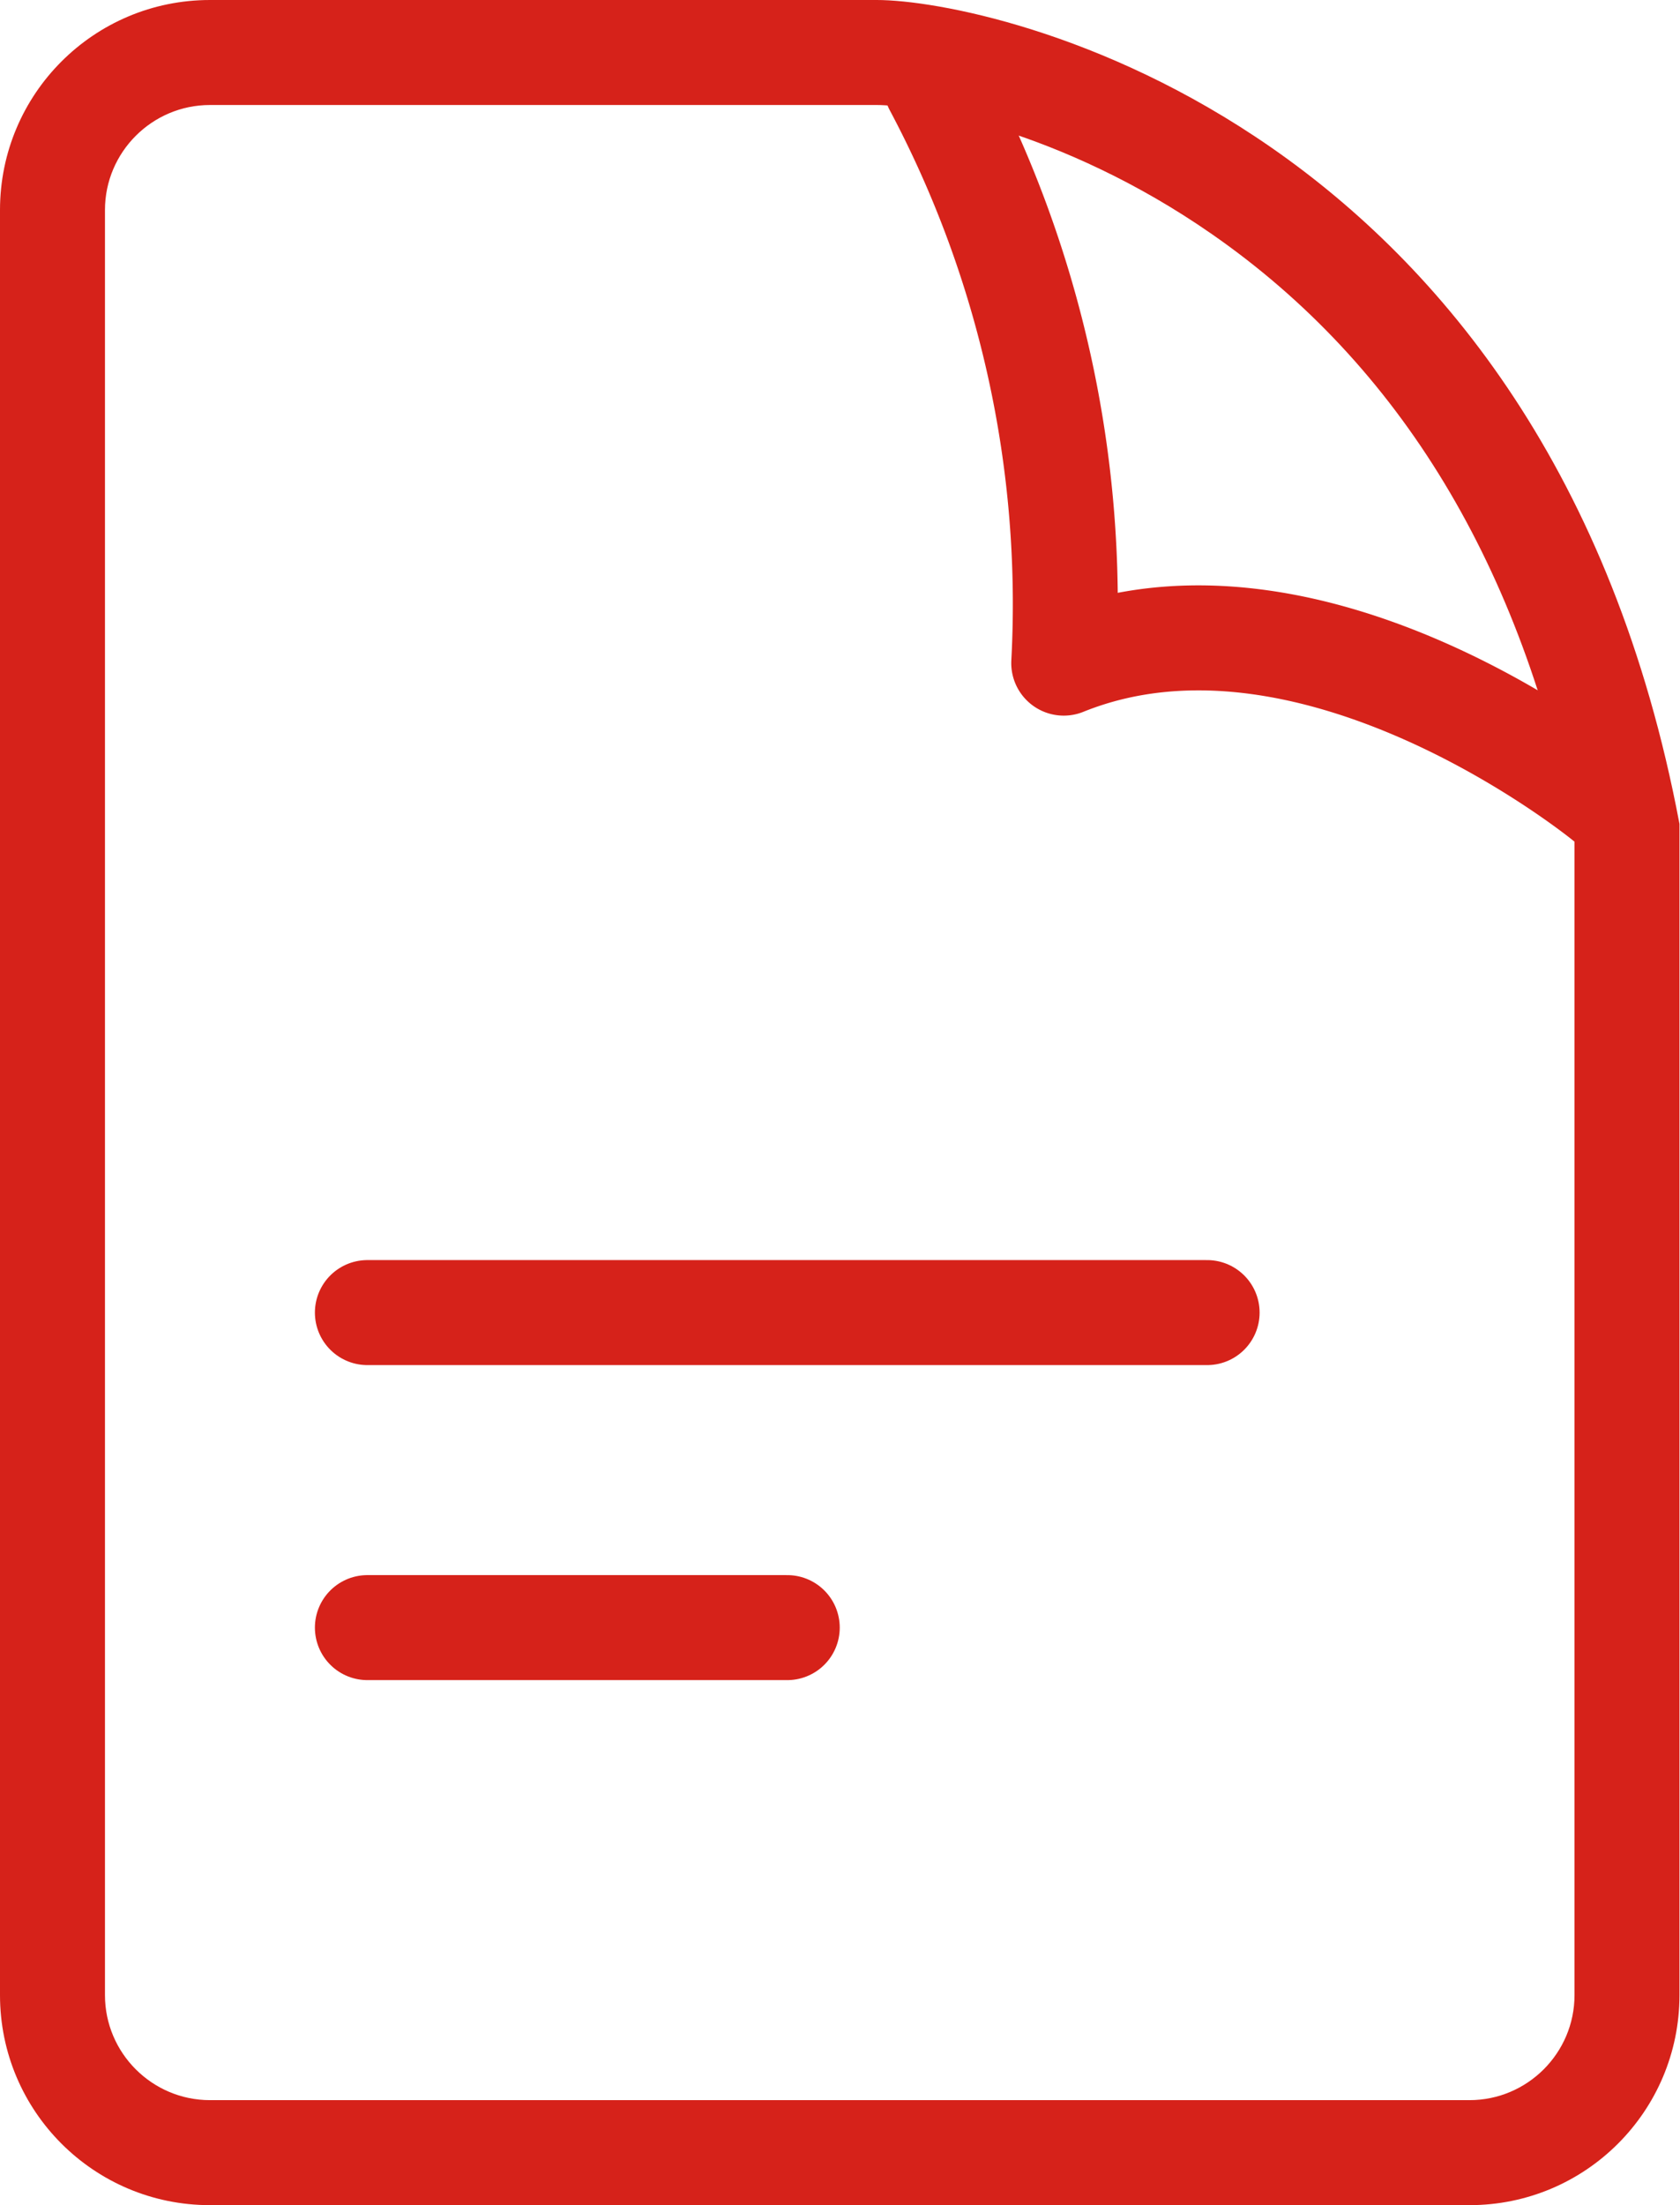 <svg xmlns="http://www.w3.org/2000/svg" width="16.005" height="21" viewBox="0 0 16.005 21">
  <g id="Grupo_14261" data-name="Grupo 14261" transform="translate(-211 -953)">
    <g id="Trazado_3664" data-name="Trazado 3664" transform="translate(211 953)" fill="none" stroke-linejoin="round">
      <path d="M2,0H8.353C9.457,0,14.736,1.141,16,7.846V19a2,2,0,0,1-2,2H2a2,2,0,0,1-2-2V2A2,2,0,0,1,2,0Z" stroke="none"/>
      <path d="M 2 1 C 1.449 1 1 1.449 1 2 L 1 19 C 1 19.551 1.449 20 2 20 L 14 20 C 14.551 20 15 19.551 15 19 L 15 7.941 C 14.502 5.399 13.341 3.477 11.546 2.23 C 10.102 1.226 8.722 1 8.353 1 L 2 1 M 2 0 L 8.353 0 C 9.457 0 14.736 1.141 16 7.846 L 16 19 C 16 20.105 15.105 21 14 21 L 2 21 C 0.895 21 0 20.105 0 19 L 0 2 C 0 0.895 0.895 0 2 0 Z" stroke="none" fill="#d6221a"/>
    </g>
    <line id="Línea_15" data-name="Línea 15" x2="8" transform="translate(214.5 965.5)" fill="none" stroke="#d6221a" stroke-linecap="round" stroke-width="1"/>
    <line id="Línea_16" data-name="Línea 16" x2="4" transform="translate(214.5 968.5)" fill="none" stroke="#d6221a" stroke-linecap="round" stroke-width="1"/>
    <path id="Trazado_3665" data-name="Trazado 3665" d="M219.918,993.589a10.517,10.517,0,0,1,1.216,5.5c2.4-.968,5.166,1.3,5.166,1.3" transform="translate(0 -39.774)" fill="none" stroke="#d6221a" stroke-linecap="round" stroke-linejoin="round" stroke-width="1"/>
  </g>
</svg>
